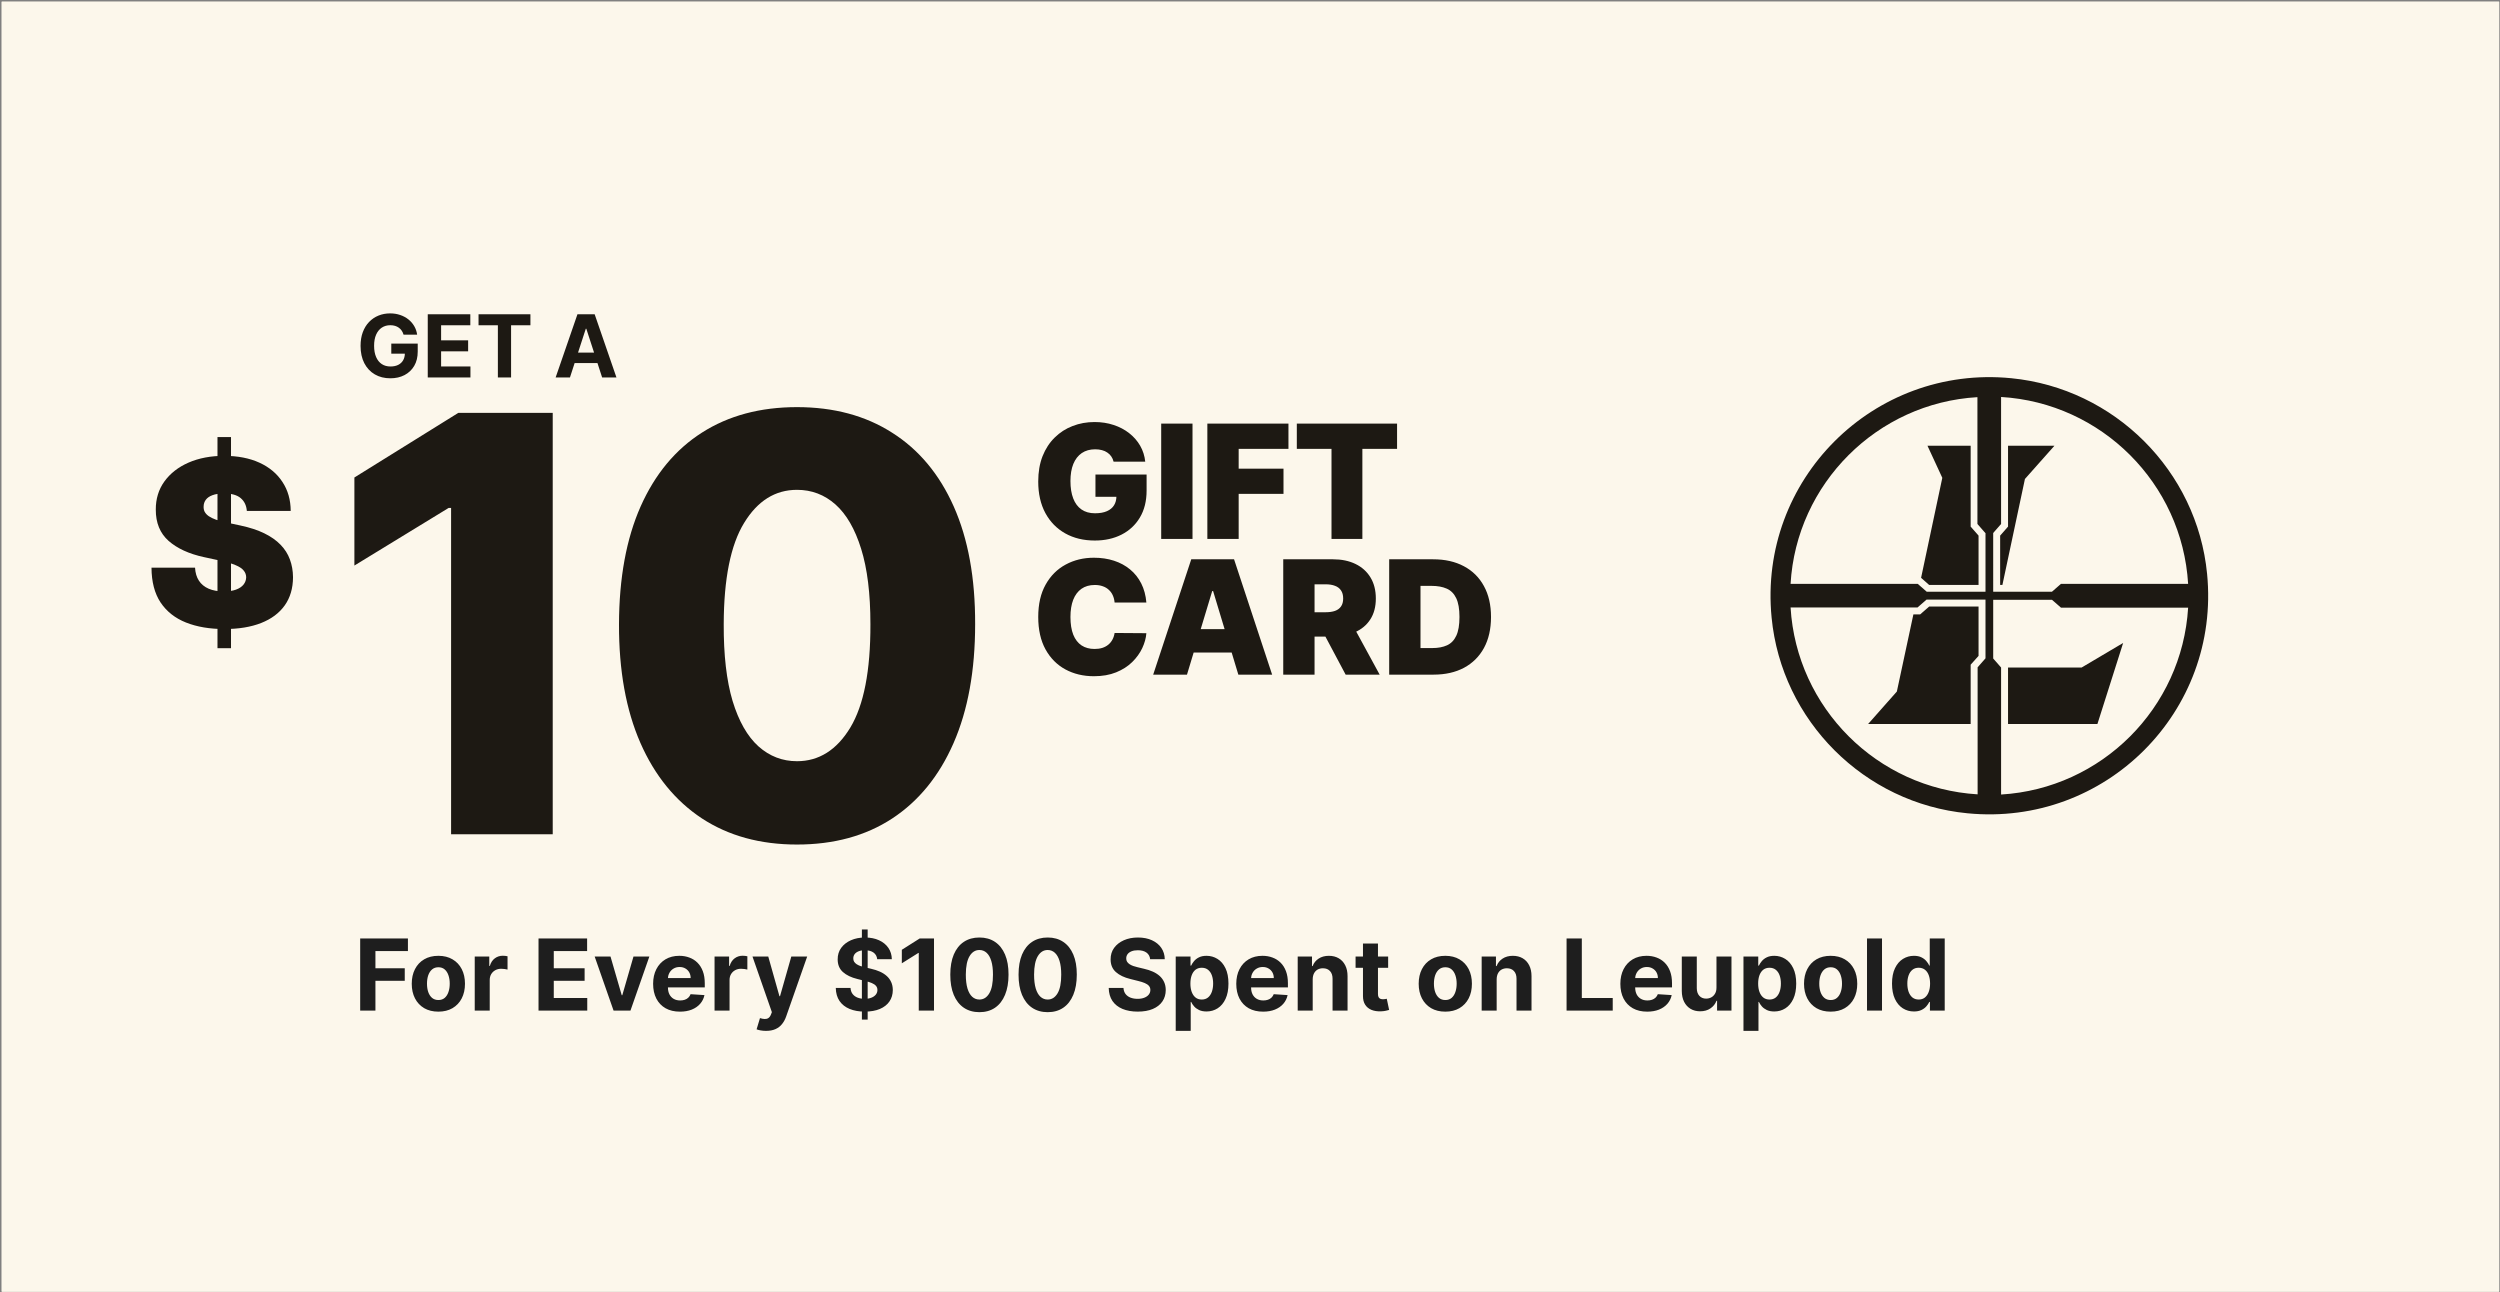 <svg fill="none" height="381" viewBox="0 0 737 381" width="737" xmlns="http://www.w3.org/2000/svg" xmlns:xlink="http://www.w3.org/1999/xlink"><rect x="0" y="0" width="737" height="381" fill="#808080" stroke="none"/><clipPath id="a"><path d="m.501.499h736.25v380.28h-736.25z"/></clipPath><g clip-path="url(#a)"><path d="m0 0h736.25v380.28h-736.25z" fill="#fcf7eb" transform="translate(.501 .499)"/><path d="m-136.968-80.535h1063.86v623.092h-1063.86z" fill="#fcf7eb"/><path d="m106.181 297.923v-21.257h14.075v3.706h-9.58v5.065h8.645v3.705h-8.645v8.781zm23.047.311c-1.612 0-3.006-.342-4.182-1.027-1.17-.692-2.073-1.654-2.709-2.886-.637-1.238-.955-2.674-.955-4.307 0-1.647.318-3.086.955-4.318.636-1.238 1.539-2.2 2.709-2.885 1.176-.692 2.57-1.038 4.182-1.038 1.613 0 3.003.346 4.173 1.038 1.176.685 2.083 1.647 2.719 2.885.637 1.232.955 2.671.955 4.318 0 1.633-.318 3.069-.955 4.307-.636 1.232-1.543 2.194-2.719 2.886-1.17.685-2.56 1.027-4.173 1.027zm.021-3.425c.734 0 1.346-.207 1.837-.623.491-.422.862-.996 1.111-1.723.256-.726.384-1.553.384-2.48s-.128-1.754-.384-2.481c-.249-.726-.62-1.301-1.111-1.723s-1.103-.633-1.837-.633c-.74 0-1.363.211-1.868.633-.498.422-.875.997-1.131 1.723-.25.727-.374 1.554-.374 2.481s.124 1.754.374 2.48c.256.727.633 1.301 1.131 1.723.505.416 1.128.623 1.868.623zm10.701 3.114v-15.943h4.287v2.782h.166c.29-.989.778-1.737 1.463-2.242.685-.512 1.474-.768 2.367-.768.221 0 .46.014.716.042.256.027.481.065.674.114v3.923c-.207-.062-.494-.117-.861-.166-.367-.048-.702-.073-1.007-.073-.65 0-1.232.142-1.744.426-.505.277-.906.664-1.204 1.162-.29.499-.435 1.073-.435 1.723v9.02zm18.807 0v-21.257h14.323v3.706h-9.829v5.065h9.092v3.705h-9.092v5.075h9.871v3.706zm32.676-15.943-5.573 15.943h-4.982l-5.574-15.943h4.671l3.31 11.407h.167l3.3-11.407zm9.014 16.254c-1.64 0-3.051-.332-4.234-.996-1.177-.671-2.083-1.619-2.72-2.844-.636-1.232-.955-2.688-.955-4.37 0-1.64.319-3.079.955-4.317.637-1.239 1.533-2.204 2.689-2.896 1.162-.692 2.525-1.038 4.089-1.038 1.052 0 2.031.169 2.937.508.914.333 1.709.834 2.387 1.505.685.672 1.218 1.516 1.599 2.533.38 1.01.571 2.193.571 3.55v1.214h-13.462v-2.74h9.3c0-.637-.139-1.201-.416-1.692-.276-.491-.66-.875-1.152-1.152-.484-.284-1.048-.426-1.691-.426-.672 0-1.267.156-1.786.468-.512.304-.913.716-1.204 1.235-.29.512-.439 1.083-.446 1.712v2.605c0 .789.145 1.471.436 2.045.298.574.716 1.017 1.256 1.329.54.311 1.18.467 1.92.467.491 0 .941-.07 1.349-.208.409-.138.758-.346 1.049-.623.29-.276.512-.616.664-1.017l4.089.27c-.207.983-.633 1.841-1.276 2.574-.637.727-1.46 1.294-2.471 1.702-1.003.402-2.162.602-3.477.602zm10.203-.311v-15.943h4.287v2.782h.166c.29-.989.778-1.737 1.463-2.242.685-.512 1.474-.768 2.367-.768.221 0 .46.014.716.042.256.027.481.065.674.114v3.923c-.207-.062-.494-.117-.861-.166-.367-.048-.702-.073-1.007-.073-.65 0-1.231.142-1.743.426-.506.277-.907.664-1.204 1.162-.291.499-.436 1.073-.436 1.723v9.02zm15.174 5.978c-.56 0-1.086-.045-1.577-.135-.485-.083-.886-.19-1.204-.321l.996-3.301c.519.159.986.246 1.401.259.422.014.786-.083 1.09-.29.312-.208.564-.561.758-1.059l.259-.674-5.719-16.4h4.65l3.301 11.708h.166l3.332-11.708h4.681l-6.197 17.666c-.297.858-.702 1.605-1.214 2.242-.505.643-1.145 1.138-1.92 1.484-.775.353-1.709.529-2.803.529zm28.26-3.321v-26.571h1.702v26.571zm4.515-17.8c-.083-.838-.439-1.488-1.069-1.952-.63-.463-1.484-.695-2.564-.695-.733 0-1.352.104-1.857.311-.506.201-.893.481-1.163.841-.263.36-.394.768-.394 1.225-.014.38.065.713.238.996.18.284.426.53.737.737.312.201.671.377 1.08.529.408.146.844.27 1.308.374l1.909.457c.927.207 1.779.484 2.554.83s1.446.772 2.013 1.277 1.007 1.1 1.318 1.785c.319.685.481 1.47.488 2.356-.007 1.301-.339 2.429-.996 3.384-.651.948-1.592 1.685-2.823 2.21-1.225.519-2.702.779-4.432.779-1.716 0-3.211-.263-4.484-.789-1.266-.526-2.256-1.304-2.969-2.335-.705-1.038-1.076-2.322-1.11-3.851h4.349c.048.713.252 1.308.612 1.785.367.471.855.827 1.464 1.069.615.236 1.311.353 2.086.353.761 0 1.422-.11 1.982-.332.568-.221 1.007-.529 1.318-.924.312-.394.467-.847.467-1.359 0-.478-.141-.879-.425-1.204-.277-.326-.685-.602-1.225-.831-.533-.228-1.187-.436-1.962-.622l-2.314-.582c-1.792-.436-3.207-1.117-4.245-2.044-1.038-.928-1.554-2.176-1.547-3.747-.007-1.287.336-2.412 1.028-3.373.699-.962 1.657-1.713 2.875-2.253 1.218-.539 2.602-.809 4.152-.809 1.577 0 2.954.27 4.13.809 1.184.54 2.104 1.291 2.761 2.253.658.961.997 2.075 1.017 3.342zm16.744-6.114v21.257h-4.494v-16.991h-.124l-4.868 3.052v-3.986l5.262-3.332zm13.387 21.724c-1.785-.007-3.322-.446-4.609-1.318-1.28-.872-2.266-2.135-2.958-3.789-.685-1.653-1.024-3.643-1.017-5.968 0-2.318.343-4.293 1.028-5.926.692-1.633 1.678-2.875 2.958-3.726 1.287-.858 2.819-1.287 4.598-1.287 1.778 0 3.307.429 4.587 1.287 1.287.858 2.277 2.103 2.969 3.736.692 1.626 1.034 3.598 1.027 5.916 0 2.332-.346 4.325-1.038 5.979-.685 1.653-1.667 2.916-2.947 3.788s-2.813 1.308-4.598 1.308zm0-3.726c1.218 0 2.19-.613 2.916-1.837.727-1.225 1.087-3.062 1.08-5.512 0-1.612-.166-2.954-.498-4.027-.326-1.072-.789-1.878-1.391-2.418-.595-.54-1.298-.81-2.107-.81-1.211 0-2.18.606-2.906 1.817-.727 1.211-1.094 3.023-1.101 5.438 0 1.633.163 2.996.488 4.09.332 1.086.799 1.903 1.401 2.449.602.54 1.308.81 2.118.81zm20.122 3.726c-1.785-.007-3.321-.446-4.608-1.318-1.28-.872-2.266-2.135-2.958-3.789-.685-1.653-1.024-3.643-1.017-5.968 0-2.318.342-4.293 1.027-5.926.692-1.633 1.678-2.875 2.958-3.726 1.287-.858 2.82-1.287 4.598-1.287 1.779 0 3.308.429 4.588 1.287 1.287.858 2.276 2.103 2.968 3.736.692 1.626 1.035 3.598 1.028 5.916 0 2.332-.346 4.325-1.038 5.979-.685 1.653-1.668 2.916-2.948 3.788s-2.812 1.308-4.598 1.308zm0-3.726c1.218 0 2.19-.613 2.917-1.837.726-1.225 1.086-3.062 1.079-5.512 0-1.612-.166-2.954-.498-4.027-.325-1.072-.789-1.878-1.391-2.418-.595-.54-1.297-.81-2.107-.81-1.211 0-2.179.606-2.906 1.817-.726 1.211-1.093 3.023-1.1 5.438 0 1.633.163 2.996.488 4.09.332 1.086.799 1.903 1.401 2.449.602.54 1.308.81 2.117.81zm30.209-11.884c-.083-.838-.44-1.488-1.069-1.952-.63-.463-1.484-.695-2.564-.695-.733 0-1.353.104-1.858.311-.505.201-.892.481-1.162.841-.263.36-.395.768-.395 1.225-.013.38.066.713.239.996.18.284.426.53.737.737.311.201.671.377 1.079.529.409.146.845.27 1.308.374l1.91.457c.927.207 1.778.484 2.553.83s1.446.772 2.014 1.277c.567.505 1.007 1.1 1.318 1.785.318.685.481 1.47.488 2.356-.007 1.301-.339 2.429-.997 3.384-.65.948-1.591 1.685-2.823 2.21-1.225.519-2.702.779-4.432.779-1.716 0-3.21-.263-4.483-.789-1.267-.526-2.256-1.304-2.969-2.335-.706-1.038-1.076-2.322-1.11-3.851h4.348c.049.713.253 1.308.613 1.785.366.471.854.827 1.463 1.069.616.236 1.311.353 2.086.353.762 0 1.422-.11 1.983-.332.567-.221 1.007-.529 1.318-.924.311-.394.467-.847.467-1.359 0-.478-.142-.879-.425-1.204-.277-.326-.686-.602-1.225-.831-.533-.228-1.187-.436-1.962-.622l-2.314-.582c-1.793-.436-3.208-1.117-4.246-2.044-1.037-.928-1.553-2.176-1.546-3.747-.007-1.287.336-2.412 1.028-3.373.698-.962 1.657-1.713 2.875-2.253 1.217-.539 2.601-.809 4.151-.809 1.578 0 2.955.27 4.131.809 1.183.54 2.104 1.291 2.761 2.253.657.961.996 2.075 1.017 3.342zm7.538 21.121v-21.921h4.359v2.678h.197c.194-.429.474-.865.841-1.307.373-.45.858-.824 1.453-1.121.602-.305 1.349-.457 2.242-.457 1.162 0 2.235.304 3.217.913.983.602 1.768 1.512 2.356 2.73.588 1.211.883 2.73.883 4.556 0 1.779-.288 3.28-.862 4.505-.567 1.218-1.342 2.142-2.325 2.771-.975.623-2.069.934-3.28.934-.858 0-1.588-.142-2.19-.425-.595-.284-1.083-.64-1.463-1.069-.381-.436-.671-.876-.872-1.318h-.135v8.531zm4.328-13.949c0 .948.131 1.775.394 2.48.263.706.644 1.256 1.142 1.651.498.387 1.103.581 1.816.581.72 0 1.329-.197 1.827-.592.498-.401.875-.955 1.131-1.66.263-.713.395-1.533.395-2.46 0-.921-.128-1.73-.384-2.429s-.634-1.246-1.132-1.64-1.11-.592-1.837-.592c-.719 0-1.328.191-1.827.571-.491.381-.868.921-1.131 1.619-.263.699-.394 1.523-.394 2.471zm21.433 8.282c-1.64 0-3.052-.332-4.235-.996-1.176-.671-2.083-1.619-2.719-2.844-.637-1.232-.955-2.688-.955-4.37 0-1.64.318-3.079.955-4.317.636-1.239 1.532-2.204 2.688-2.896 1.162-.692 2.525-1.038 4.089-1.038 1.052 0 2.031.169 2.938.508.913.333 1.709.834 2.387 1.505.685.672 1.218 1.516 1.598 2.533.381 1.01.571 2.193.571 3.55v1.214h-13.462v-2.74h9.3c0-.637-.138-1.201-.415-1.692s-.661-.875-1.152-1.152c-.485-.284-1.049-.426-1.692-.426-.671 0-1.266.156-1.785.468-.512.304-.914.716-1.204 1.235-.291.512-.44 1.083-.447 1.712v2.605c0 .789.146 1.471.436 2.045.298.574.716 1.017 1.256 1.329.54.311 1.18.467 1.92.467.492 0 .941-.07 1.35-.208.408-.138.757-.346 1.048-.623.291-.276.512-.616.664-1.017l4.09.27c-.208.983-.634 1.841-1.277 2.574-.637.727-1.46 1.294-2.47 1.702-1.004.402-2.163.602-3.477.602zm14.624-9.528v9.217h-4.422v-15.943h4.214v2.813h.187c.353-.927.945-1.66 1.775-2.2.83-.547 1.837-.82 3.02-.82 1.107 0 2.073.242 2.896.726.823.485 1.463 1.177 1.92 2.076.457.893.685 1.958.685 3.197v10.151h-4.421v-9.362c.007-.976-.242-1.737-.748-2.284-.505-.553-1.2-.83-2.086-.83-.595 0-1.121.128-1.577.384-.45.256-.803.63-1.059 1.121-.249.484-.377 1.069-.384 1.754zm22.24-6.726v3.322h-9.601v-3.322zm-7.421-3.819h4.421v14.863c0 .408.062.726.187.955.125.221.298.377.519.467.228.09.491.135.789.135.207 0 .415-.018.623-.052.207-.042.366-.073.477-.094l.695 3.291c-.221.069-.532.148-.934.238-.401.097-.889.156-1.463.177-1.066.041-2-.101-2.803-.426-.795-.325-1.415-.83-1.857-1.515-.443-.685-.661-1.55-.654-2.595zm24.269 20.073c-1.613 0-3.007-.342-4.183-1.027-1.17-.692-2.072-1.654-2.709-2.886-.637-1.238-.955-2.674-.955-4.307 0-1.647.318-3.086.955-4.318.637-1.238 1.539-2.2 2.709-2.885 1.176-.692 2.57-1.038 4.183-1.038 1.612 0 3.003.346 4.172 1.038 1.176.685 2.083 1.647 2.719 2.885.637 1.232.955 2.671.955 4.318 0 1.633-.318 3.069-.955 4.307-.636 1.232-1.543 2.194-2.719 2.886-1.169.685-2.56 1.027-4.172 1.027zm.02-3.425c.734 0 1.346-.207 1.838-.623.491-.422.861-.996 1.11-1.723.256-.726.384-1.553.384-2.48s-.128-1.754-.384-2.481c-.249-.726-.619-1.301-1.11-1.723-.492-.422-1.104-.633-1.838-.633-.74 0-1.363.211-1.868.633-.498.422-.875.997-1.131 1.723-.249.727-.374 1.554-.374 2.481s.125 1.754.374 2.48c.256.727.633 1.301 1.131 1.723.505.416 1.128.623 1.868.623zm15.123-6.103v9.217h-4.422v-15.943h4.214v2.813h.187c.353-.927.945-1.66 1.775-2.2.83-.547 1.837-.82 3.02-.82 1.107 0 2.073.242 2.896.726.823.485 1.463 1.177 1.92 2.076.457.893.685 1.958.685 3.197v10.151h-4.421v-9.362c.007-.976-.243-1.737-.748-2.284-.505-.553-1.2-.83-2.086-.83-.595 0-1.121.128-1.577.384-.45.256-.803.63-1.059 1.121-.249.484-.377 1.069-.384 1.754zm20.608 9.217v-21.257h4.494v17.551h9.113v3.706zm23.765.311c-1.64 0-3.051-.332-4.234-.996-1.177-.671-2.083-1.619-2.72-2.844-.636-1.232-.955-2.688-.955-4.37 0-1.64.319-3.079.955-4.317.637-1.239 1.533-2.204 2.688-2.896 1.163-.692 2.526-1.038 4.09-1.038 1.052 0 2.031.169 2.937.508.913.333 1.709.834 2.387 1.505.685.672 1.218 1.516 1.599 2.533.38 1.01.571 2.193.571 3.55v1.214h-13.462v-2.74h9.3c0-.637-.139-1.201-.416-1.692-.276-.491-.66-.875-1.152-1.152-.484-.284-1.048-.426-1.692-.426-.671 0-1.266.156-1.785.468-.512.304-.913.716-1.204 1.235-.29.512-.439 1.083-.446 1.712v2.605c0 .789.145 1.471.436 2.045.297.574.716 1.017 1.256 1.329.539.311 1.18.467 1.92.467.491 0 .941-.07 1.349-.208s.758-.346 1.048-.623c.291-.276.513-.616.665-1.017l4.089.27c-.207.983-.633 1.841-1.276 2.574-.637.727-1.46 1.294-2.471 1.702-1.003.402-2.162.602-3.477.602zm20.426-7.099v-9.155h4.422v15.943h-4.245v-2.896h-.166c-.36.934-.959 1.685-1.796 2.252-.83.568-1.844.851-3.041.851-1.065 0-2.003-.242-2.813-.726-.809-.484-1.442-1.173-1.899-2.066-.45-.892-.678-1.961-.685-3.207v-10.151h4.421v9.362c.007.942.26 1.685.758 2.232s1.166.82 2.003.82c.533 0 1.031-.121 1.495-.363.464-.249.837-.616 1.121-1.101.29-.484.432-1.082.425-1.795zm7.959 12.766v-21.921h4.359v2.678h.197c.194-.429.474-.865.841-1.307.373-.45.858-.824 1.453-1.121.602-.305 1.349-.457 2.242-.457 1.162 0 2.235.304 3.217.913.983.602 1.768 1.512 2.356 2.73.588 1.211.883 2.73.883 4.556 0 1.779-.288 3.28-.862 4.505-.567 1.218-1.342 2.142-2.325 2.771-.976.623-2.069.934-3.28.934-.858 0-1.588-.142-2.19-.425-.595-.284-1.083-.64-1.463-1.069-.381-.436-.671-.876-.872-1.318h-.135v8.531zm4.328-13.949c0 .948.131 1.775.394 2.48.263.706.644 1.256 1.142 1.651.498.387 1.103.581 1.816.581.72 0 1.329-.197 1.827-.592.498-.401.875-.955 1.131-1.66.263-.713.395-1.533.395-2.46 0-.921-.128-1.73-.384-2.429s-.634-1.246-1.132-1.64-1.11-.592-1.837-.592c-.719 0-1.328.191-1.827.571-.491.381-.868.921-1.131 1.619-.263.699-.394 1.523-.394 2.471zm21.37 8.282c-1.612 0-3.006-.342-4.182-1.027-1.17-.692-2.073-1.654-2.709-2.886-.637-1.238-.955-2.674-.955-4.307 0-1.647.318-3.086.955-4.318.636-1.238 1.539-2.2 2.709-2.885 1.176-.692 2.57-1.038 4.182-1.038 1.613 0 3.003.346 4.173 1.038 1.176.685 2.083 1.647 2.719 2.885.637 1.232.955 2.671.955 4.318 0 1.633-.318 3.069-.955 4.307-.636 1.232-1.543 2.194-2.719 2.886-1.17.685-2.56 1.027-4.173 1.027zm.021-3.425c.734 0 1.346-.207 1.837-.623.491-.422.862-.996 1.111-1.723.256-.726.384-1.553.384-2.48s-.128-1.754-.384-2.481c-.249-.726-.62-1.301-1.111-1.723s-1.103-.633-1.837-.633c-.74 0-1.363.211-1.868.633-.498.422-.875.997-1.131 1.723-.25.727-.374 1.554-.374 2.481s.124 1.754.374 2.48c.256.727.633 1.301 1.131 1.723.505.416 1.128.623 1.868.623zm15.123-18.143v21.257h-4.422v-21.257zm9.416 21.516c-1.211 0-2.308-.311-3.29-.934-.976-.629-1.751-1.553-2.325-2.771-.568-1.225-.851-2.726-.851-4.505 0-1.826.294-3.345.882-4.556.588-1.218 1.37-2.128 2.346-2.73.982-.609 2.058-.913 3.228-.913.892 0 1.636.152 2.231.457.602.297 1.086.671 1.453 1.121.374.442.658.878.851 1.307h.135v-7.992h4.411v21.257h-4.359v-2.553h-.187c-.207.442-.501.882-.882 1.318-.374.429-.861.785-1.463 1.069-.595.283-1.322.425-2.18.425zm1.401-3.518c.713 0 1.315-.194 1.806-.581.498-.395.879-.945 1.142-1.651.27-.705.405-1.532.405-2.48s-.132-1.772-.395-2.471c-.263-.698-.643-1.238-1.142-1.619-.498-.38-1.103-.571-1.816-.571-.726 0-1.339.198-1.837.592s-.875.941-1.131 1.64-.384 1.508-.384 2.429c0 .927.128 1.747.384 2.46.263.705.64 1.259 1.131 1.66.498.395 1.111.592 1.837.592z" fill="#1e1e1e"/><g fill="#1d1913"><path d="m162.944 121.719v124.218h-29.963v-96.196h-.727l-27.78 16.983v-25.96l30.63-19.045zm72.003 127.251c-10.837 0-20.178-2.568-28.022-7.703-7.845-5.176-13.89-12.596-18.136-22.26-4.245-9.705-6.348-21.37-6.308-34.997.041-13.627 2.164-25.192 6.369-34.694 4.246-9.543 10.271-16.801 18.075-21.775 7.844-5.014 17.185-7.521 28.022-7.521 10.836 0 20.177 2.507 28.021 7.521 7.885 4.974 13.951 12.232 18.197 21.775 4.245 9.543 6.348 21.107 6.307 34.694 0 13.667-2.122 25.353-6.368 35.058-4.246 9.704-10.291 17.124-18.136 22.259-7.804 5.095-17.144 7.643-28.021 7.643zm0-24.565c6.469 0 11.706-3.295 15.709-9.886 4.003-6.632 5.984-16.802 5.944-30.509 0-8.977-.91-16.377-2.73-22.199-1.819-5.864-4.346-10.231-7.581-13.102-3.235-2.87-7.016-4.306-11.342-4.306-6.43 0-11.626 3.255-15.588 9.765-3.963 6.47-5.965 16.417-6.005 29.842-.041 9.098.829 16.639 2.608 22.624 1.82 5.984 4.367 10.452 7.642 13.404 3.276 2.911 7.056 4.367 11.343 4.367z"/><path d="m118.97 98.666c-.127-.443-.306-.834-.536-1.173-.23-.346-.512-.637-.846-.873-.327-.242-.703-.427-1.127-.555-.419-.127-.882-.191-1.392-.191-.951 0-1.788.236-2.509.709-.716.473-1.274 1.161-1.674 2.064-.4.897-.6 1.995-.6 3.292s.197 2.401.591 3.31c.394.91.952 1.604 1.673 2.083.722.472 1.574.709 2.556.709.891 0 1.652-.158 2.282-.473.637-.321 1.122-.773 1.455-1.355.34-.582.509-1.27.509-2.064l.801.118h-4.802v-2.964h7.793v2.346c0 1.637-.345 3.043-1.036 4.219-.691 1.17-1.643 2.073-2.856 2.71-1.212.63-2.6.946-4.164.946-1.746 0-3.28-.385-4.602-1.155-1.321-.776-2.352-1.877-3.092-3.301-.733-1.431-1.1-3.128-1.1-5.092 0-1.51.218-2.856.655-4.038.442-1.188 1.061-2.195 1.855-3.019s1.719-1.452 2.773-1.882c1.055-.43 2.198-.646 3.429-.646 1.055 0 2.037.155 2.946.464.909.303 1.716.734 2.419 1.291.709.558 1.288 1.222 1.737 1.991.448.764.736 1.607.864 2.528zm7.132 12.604v-18.623h12.549v3.246h-8.612v4.438h7.966v3.246h-7.966v4.447h8.648v3.246zm14.97-15.377v-3.246h15.295v3.246h-5.701v15.377h-3.892v-15.377zm26.951 15.377h-4.22l6.429-18.623h5.075l6.42 18.623h-4.22l-4.665-14.368h-.145zm-.264-7.32h9.966v3.073h-9.966z"/><path d="m328.288 136.104c-.144-.586-.37-1.101-.68-1.544-.31-.454-.698-.835-1.163-1.145-.453-.321-.985-.559-1.593-.714-.598-.166-1.257-.249-1.976-.249-1.55 0-2.873.37-3.968 1.112-1.085.742-1.915 1.81-2.491 3.204-.564 1.395-.847 3.078-.847 5.048 0 1.992.272 3.697.814 5.114.542 1.416 1.35 2.501 2.424 3.254 1.074.752 2.407 1.129 4.001 1.129 1.406 0 2.574-.205 3.504-.615.94-.409 1.643-.99 2.108-1.743s.698-1.638.698-2.656l1.593.166h-7.77v-6.575h15.076v4.715c0 3.099-.659 5.75-1.976 7.953-1.306 2.192-3.11 3.874-5.413 5.047-2.291 1.163-4.92 1.744-7.886 1.744-3.31 0-6.215-.703-8.717-2.109-2.501-1.406-4.455-3.409-5.861-6.01-1.394-2.601-2.092-5.695-2.092-9.281 0-2.812.427-5.302 1.279-7.472.863-2.169 2.059-4.001 3.586-5.495 1.528-1.506 3.293-2.64 5.297-3.404 2.003-.775 4.15-1.162 6.442-1.162 2.014 0 3.885.288 5.611.863 1.738.565 3.271 1.373 4.599 2.424 1.34 1.041 2.419 2.275 3.238 3.703s1.317 2.994 1.494 4.698zm23.265-11.223v34.003h-9.231v-34.003zm4.375 34.003v-34.003h23.909v7.438h-14.677v5.844h13.216v7.438h-13.216v13.283zm26.374-26.565v-7.438h29.554v7.438h-10.228v26.565h-9.098v-26.565zm-44.351 45.313h-9.364c-.066-.775-.243-1.478-.531-2.109-.277-.631-.664-1.173-1.162-1.627-.487-.465-1.079-.819-1.777-1.062-.697-.255-1.489-.382-2.374-.382-1.55 0-2.861.376-3.935 1.129-1.063.752-1.871 1.832-2.424 3.237-.542 1.406-.814 3.094-.814 5.064 0 2.081.277 3.824.831 5.23.564 1.395 1.378 2.446 2.44 3.155 1.063.697 2.341 1.046 3.836 1.046.852 0 1.616-.105 2.291-.316.675-.221 1.262-.537 1.76-.946.498-.41.902-.902 1.212-1.478.321-.586.537-1.245.647-1.976l9.364.067c-.11 1.439-.514 2.905-1.212 4.4-.697 1.483-1.688 2.855-2.972 4.117-1.272 1.251-2.85 2.258-4.731 3.022-1.882.764-4.068 1.146-6.559 1.146-3.121 0-5.921-.67-8.401-2.009-2.468-1.34-4.422-3.31-5.861-5.911-1.428-2.601-2.142-5.783-2.142-9.547 0-3.785.731-6.973 2.192-9.563 1.461-2.601 3.431-4.566 5.911-5.894 2.479-1.34 5.246-2.009 8.301-2.009 2.148 0 4.123.293 5.928.88 1.804.586 3.387 1.444 4.748 2.573 1.362 1.118 2.457 2.496 3.288 4.134.83 1.639 1.333 3.515 1.51 5.629zm11.971 21.252h-9.962l11.224-34.003h12.618l11.224 34.003h-9.962l-7.438-24.639h-.266zm-1.859-13.416h18.728v6.907h-18.728zm30.238 13.416v-34.003h14.677c2.524 0 4.732.459 6.625 1.378 1.893.918 3.365 2.241 4.416 3.968 1.052 1.727 1.578 3.796 1.578 6.209 0 2.436-.543 4.489-1.627 6.16-1.074 1.672-2.585 2.933-4.533 3.786-1.937.852-4.201 1.278-6.791 1.278h-8.766v-7.172h6.907c1.084 0 2.009-.133 2.772-.399.775-.277 1.367-.714 1.777-1.312.421-.597.631-1.378.631-2.341 0-.974-.21-1.765-.631-2.374-.41-.62-1.002-1.074-1.777-1.361-.763-.299-1.688-.449-2.772-.449h-3.255v26.632zm19.924-15.607 8.501 15.607h-10.029l-8.301-15.607zm24.39 15.607h-13.083v-34.003h12.95c3.498 0 6.519.68 9.065 2.042 2.557 1.35 4.527 3.298 5.911 5.844 1.395 2.535 2.092 5.573 2.092 9.115s-.692 6.586-2.075 9.132c-1.384 2.535-3.343 4.483-5.878 5.844-2.535 1.351-5.529 2.026-8.982 2.026zm-3.852-7.837h3.52c1.682 0 3.116-.271 4.3-.813 1.195-.543 2.103-1.478 2.723-2.806.631-1.329.946-3.177.946-5.546s-.321-4.217-.963-5.545c-.631-1.328-1.56-2.264-2.789-2.806-1.218-.543-2.712-.814-4.483-.814h-3.254z"/><path d="m591.969 155.246-2.325 2.655v14.546h.664l6.643-31.249 8.692-9.79h-13.674z"/><path d="m591.969 196.783v16.648h26.351l7.585-23.893-12.235 7.245z"/><path d="m568.219 131.408 4.374 9.458-6.256 29.479 2.38 2.102h14.56v-14.546l-2.325-2.655v-23.838z"/><path d="m580.951 195.953 2.326-2.599v-14.546h-14.56l-2.658 2.323h-1.992l-4.872 22.731-8.47 9.569h30.226z"/><path d="m650.651 169.183c3.986 40.597-30.006 74.556-70.64 70.574-30.449-2.932-54.807-27.323-57.741-57.687-3.986-40.596 30.005-74.555 70.64-70.573 30.448 2.987 54.807 27.322 57.741 57.686zm-65.381 7.578h-17.328l-2.657 2.323h-37.424c1.772 29.59 25.521 53.317 55.139 55.087v-37.444l2.325-2.655v-17.311zm0-19.635-2.325-2.655v-37.388c-29.563 1.715-53.368 25.497-55.084 55.032h37.479l2.657 2.323h17.328v-17.312zm2.325 17.312h17.328l2.657-2.323h37.479c-1.771-29.59-25.521-53.317-55.139-55.087v37.443l-2.325 2.655zm57.464 4.701h-37.479l-2.657-2.323h-17.328v17.311l2.325 2.655v37.444c29.618-1.77 53.368-25.497 55.139-55.087z"/><path d="m64.113 191.082v-62.238h3.987v62.238zm8.655-40.454c-.13-1.621-.738-2.885-1.823-3.793-1.07-.908-2.699-1.362-4.887-1.362-1.394 0-2.537.171-3.428.511-.875.324-1.524.77-1.945 1.337s-.64 1.216-.656 1.945c-.032.6.073 1.143.316 1.629.259.47.664.899 1.216 1.288.551.373 1.256.714 2.115 1.022s1.88.583 3.063.826l4.084.875c2.755.584 5.114 1.354 7.075 2.31 1.961.956 3.566 2.083 4.814 3.379 1.248 1.281 2.164 2.723 2.747 4.328.6 1.604.908 3.355.924 5.251-.016 3.274-.835 6.046-2.455 8.315-1.621 2.269-3.938 3.995-6.953 5.178-2.998 1.183-6.605 1.775-10.819 1.775-4.327 0-8.104-.64-11.329-1.921-3.209-1.28-5.705-3.249-7.488-5.907-1.767-2.675-2.658-6.095-2.674-10.26h12.837c.081 1.524.462 2.804 1.143 3.841.681 1.038 1.637 1.824 2.869 2.358 1.248.535 2.731.803 4.449.803 1.442 0 2.65-.179 3.623-.535.972-.357 1.71-.851 2.212-1.483.502-.632.762-1.353.778-2.164-.016-.762-.267-1.426-.754-1.993-.47-.584-1.248-1.103-2.334-1.556-1.086-.47-2.553-.908-4.4-1.313l-4.96-1.07c-4.409-.956-7.885-2.553-10.43-4.789-2.528-2.253-3.784-5.325-3.768-9.214-.016-3.161.827-5.924 2.528-8.291 1.718-2.382 4.093-4.238 7.123-5.567 3.047-1.329 6.54-1.994 10.478-1.994 4.019 0 7.496.673 10.43 2.018s5.195 3.242 6.783 5.689c1.605 2.431 2.415 5.276 2.431 8.534z"/></g></g></svg>